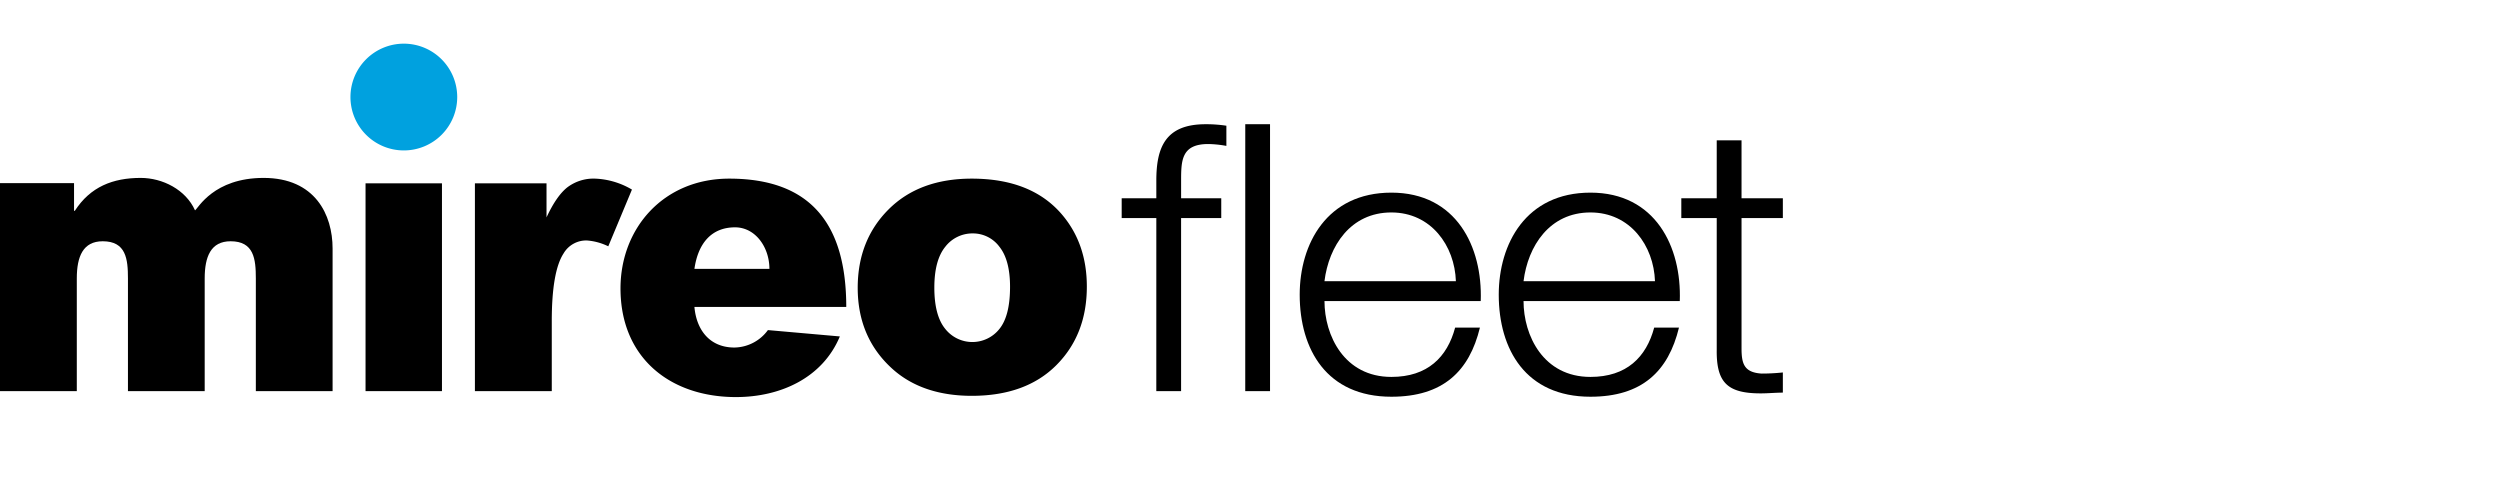 <svg xmlns="http://www.w3.org/2000/svg" width="624" height="120" viewBox="0 0 624 120"><g transform="translate(-641 -1457)"><rect width="624" height="120" transform="translate(641 1457)" fill="#fff" opacity="0"/><path d="M728.474,1481.217a13.324,13.324,0,1,1,13.316,13.331,13.323,13.323,0,0,1-13.316-13.331Z" fill="#00a1df"/><path d="M732.24,1502.76h19.074v51.866H732.24Z"/><path d="M759.538,1502.76h17.874v8.5c1.71-3.686,3.491-6.211,5.313-7.589a10.851,10.851,0,0,1,6.776-2.087,19.507,19.507,0,0,1,9.233,2.736l-5.907,14.16a14.605,14.605,0,0,0-5.339-1.459,6.536,6.536,0,0,0-5.813,3.226q-2.959,4.54-2.951,16.987v17.391H759.538Z"/><path d="M855.084,1528.846q0-11.863,7.688-19.56t20.772-7.7q14.965,0,22.592,9.041,6.147,7.269,6.139,17.921,0,11.967-7.617,19.6T883.6,1555.8q-12.009,0-19.417-6.343Q855.09,1541.579,855.084,1528.846Zm19.127-.057q0,6.935,2.691,10.261a8.619,8.619,0,0,0,13.554.052q2.651-3.276,2.652-10.507c0-4.486-.9-7.838-2.676-10.034a8.2,8.2,0,0,0-6.6-3.3,8.539,8.539,0,0,0-6.9,3.345Q874.216,1521.955,874.211,1528.789Z"/><path d="M814.329,1533.618c.5,5.688,3.769,10.126,10.005,10.126a10.556,10.556,0,0,0,8.338-4.355l17.954,1.584c-4.306,10.325-14.794,15.136-25.932,15.136-16.436,0-28.817-9.8-28.817-27.112,0-15.107,10.792-27.412,27.133-27.412,20.4,0,29.217,11.4,29.217,32.033Zm18.717-9.509c0-5.415-3.508-10.366-8.574-10.366-5.931,0-9.245,4.046-10.143,10.366Z"/><path d="M641,1502.71h18.48v6.91h.194c3.878-6.005,9.5-8.212,16.451-8.212,5.424,0,11.234,2.906,13.553,8.1.772-.5,4.638-8.1,17.113-8.1,12.878,0,17.222,9.213,17.222,17.61v35.608H704.858V1526.51c0-4.884-.483-9.29-6.293-9.29-4.927,0-6.474,3.8-6.474,9.29v28.116H672.936V1526.51c0-4.884-.483-9.29-6.293-9.29-4.925,0-6.474,3.8-6.474,9.29v28.116H641Z"/><path d="M929.619,1511.427h-8.646v-4.946h8.646v-4.387c0-8.3,2.259-14.088,12.279-14.088a33.409,33.409,0,0,1,5.206.374v5.038a26.792,26.792,0,0,0-4.52-.467c-6.779,0-6.779,4.2-6.779,9.333v4.2h10.02v4.946H935.8v43.2h-6.186Zm22.2-23.421H958v66.62h-6.187Z"/><path d="M971.591,1532.138c0,8.584,4.912,18.94,16.7,18.94,9.039,0,13.947-4.944,15.913-12.315h6.187c-2.653,10.917-9.233,17.26-22.1,17.26-16.106,0-22.885-11.755-22.885-25.472,0-12.686,6.779-25.47,22.885-25.47,16.207,0,22.787,13.528,22.3,27.057Zm32.8-4.946c-.294-8.863-6.187-17.165-16.107-17.165-10.213,0-15.618,8.4-16.7,17.165Z"/><path d="M1021.275,1532.138c0,8.584,4.912,18.94,16.7,18.94,9.038,0,13.946-4.944,15.912-12.315h6.187c-2.648,10.917-9.233,17.26-22.1,17.26-16.107,0-22.886-11.755-22.886-25.472,0-12.686,6.779-25.47,22.886-25.47,16.206,0,22.791,13.528,22.3,27.057Zm32.81-4.946c-.3-8.863-6.192-17.165-16.111-17.165-10.214,0-15.619,8.4-16.7,17.165Z"/><path d="M1075.687,1506.481H1086v4.946h-10.313V1543.9c0,3.823.587,6.064,5.007,6.343a50.424,50.424,0,0,0,5.306-.279V1555c-1.867,0-3.634.187-5.5.187-8.252,0-11.1-2.613-11.005-10.825v-32.933h-8.839v-4.946h8.839v-14.463h6.192Z"/></g></svg>